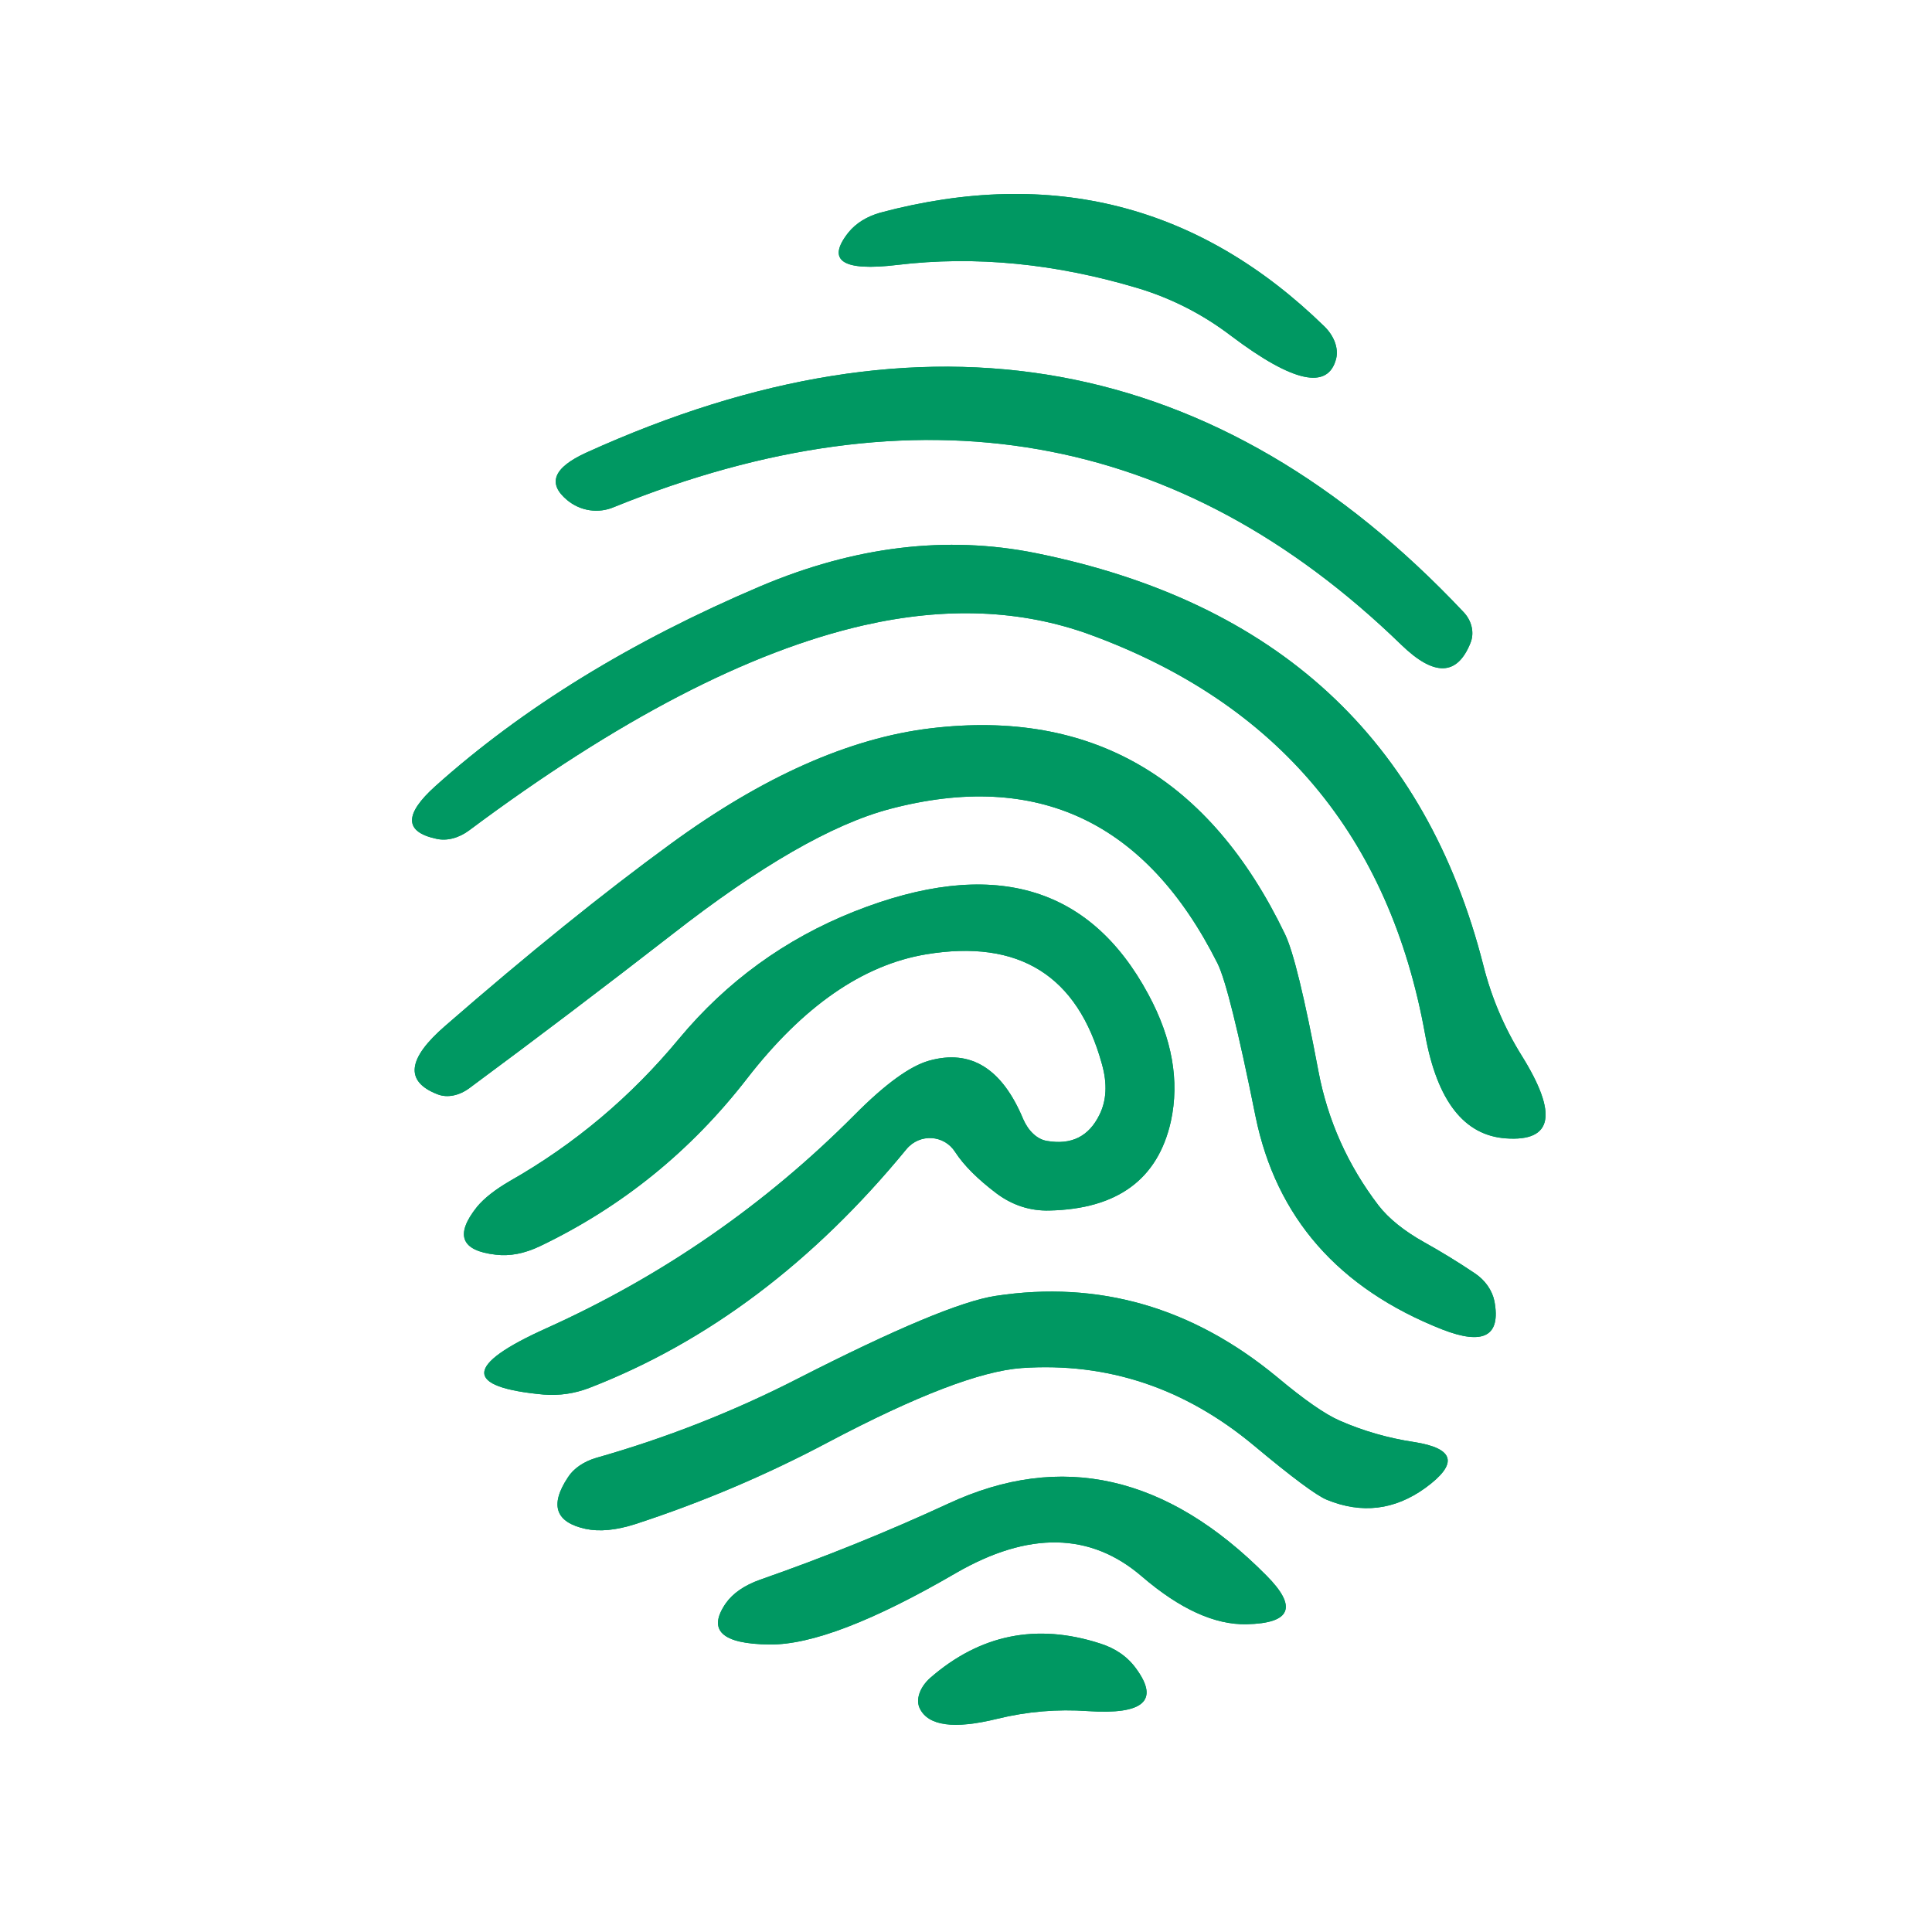 <svg width="60" height="60" viewBox="0 0 60 60" fill="none" xmlns="http://www.w3.org/2000/svg">
<path d="M35.367 8.958C36.411 9.278 37.368 9.77 38.236 10.433C40.157 11.881 41.243 12.117 41.494 11.142C41.574 10.822 41.437 10.444 41.14 10.147C37.269 6.367 32.669 5.186 27.342 6.603C26.916 6.725 26.584 6.931 26.348 7.221C25.654 8.097 26.161 8.432 27.868 8.227C30.284 7.937 32.784 8.181 35.367 8.958Z" fill="#009862"/>
<path d="M17.614 15.532C18.026 15.874 18.586 15.954 19.066 15.749C28.493 11.931 36.644 13.356 43.518 20.024C44.539 21.015 45.255 20.996 45.667 19.967C45.792 19.658 45.712 19.281 45.45 19.007C37.829 10.921 28.748 9.271 18.209 14.057C17.188 14.522 16.989 15.013 17.614 15.532Z" fill="#009862"/>
<path d="M33.836 19.703C39.681 21.837 43.156 25.983 44.261 32.141C44.634 34.191 45.469 35.261 46.764 35.353C48.227 35.459 48.391 34.602 47.256 32.781C46.715 31.912 46.318 30.978 46.067 29.98C44.276 22.954 39.643 18.686 32.166 17.177C29.4 16.621 26.55 16.964 23.616 18.206C19.6 19.913 16.235 21.982 13.522 24.413C12.547 25.29 12.554 25.834 13.545 26.048C13.876 26.128 14.254 26.025 14.574 25.785C19.169 22.355 23.254 20.233 26.828 19.418C29.381 18.838 31.717 18.934 33.836 19.703Z" fill="#009862"/>
<path d="M42.809 37.434C41.856 36.184 41.235 34.797 40.946 33.273C40.511 30.963 40.164 29.542 39.905 29.009C37.566 24.146 33.896 22.017 28.897 22.619C26.375 22.923 23.684 24.12 20.826 26.208C18.738 27.732 16.406 29.614 13.831 31.855C12.649 32.876 12.566 33.585 13.579 33.981C13.888 34.107 14.265 34.027 14.585 33.787C16.696 32.225 18.792 30.636 20.872 29.02C23.593 26.894 25.849 25.595 27.64 25.122C32.212 23.918 35.603 25.518 37.813 29.923C38.065 30.434 38.457 32.015 38.991 34.667C39.631 37.807 41.563 40.013 44.786 41.286C46.074 41.789 46.615 41.495 46.41 40.406C46.341 40.074 46.124 39.754 45.792 39.537C45.282 39.194 44.76 38.874 44.226 38.577C43.601 38.226 43.129 37.845 42.809 37.434Z" fill="#009862"/>
<path d="M31.778 34.759C31.122 33.182 30.147 32.576 28.851 32.941C28.257 33.109 27.487 33.669 26.542 34.622C23.761 37.419 20.567 39.629 16.963 41.252C14.425 42.395 14.398 43.081 16.883 43.31C17.37 43.348 17.843 43.279 18.3 43.104C21.981 41.679 25.266 39.206 28.154 35.685C28.566 35.194 29.32 35.239 29.663 35.776C29.93 36.188 30.36 36.619 30.955 37.068C31.45 37.434 31.995 37.609 32.589 37.594C34.7 37.548 35.958 36.626 36.362 34.828C36.636 33.57 36.404 32.256 35.664 30.884C33.835 27.477 30.787 26.62 26.519 28.312C24.378 29.165 22.568 30.48 21.09 32.256C19.596 34.062 17.843 35.536 15.831 36.68C15.374 36.946 15.035 37.213 14.814 37.48C14.12 38.349 14.315 38.844 15.397 38.966C15.831 39.019 16.288 38.931 16.768 38.703C19.314 37.484 21.459 35.746 23.204 33.49C24.942 31.25 26.794 29.966 28.76 29.638C31.648 29.158 33.47 30.297 34.224 33.056C34.392 33.658 34.365 34.18 34.144 34.622C33.816 35.293 33.275 35.563 32.521 35.434C32.212 35.388 31.938 35.125 31.778 34.759Z" fill="#009862"/>
<path d="M44.261 46.212C45.297 45.458 45.183 44.982 43.918 44.784C43.11 44.662 42.34 44.441 41.609 44.121C41.151 43.922 40.5 43.469 39.654 42.76C37.032 40.596 34.121 39.758 30.92 40.245C29.861 40.405 27.811 41.263 24.77 42.817C22.774 43.839 20.689 44.658 18.517 45.275C18.129 45.389 17.809 45.607 17.637 45.881C17.066 46.742 17.249 47.276 18.186 47.481C18.62 47.573 19.135 47.523 19.729 47.333C21.81 46.654 23.81 45.805 25.731 44.784C28.459 43.343 30.459 42.577 31.732 42.486C34.392 42.303 36.792 43.103 38.934 44.886C40.13 45.885 40.889 46.449 41.209 46.578C42.291 47.02 43.308 46.898 44.261 46.212Z" fill="#009862"/>
<path d="M39.334 48.933C36.248 45.816 32.955 45.069 29.457 46.693C27.545 47.577 25.594 48.365 23.605 49.059C23.117 49.234 22.762 49.478 22.541 49.791C21.962 50.629 22.416 51.056 23.902 51.071C25.19 51.086 27.118 50.347 29.686 48.853C31.942 47.55 33.866 47.584 35.459 48.956C36.64 49.97 37.726 50.465 38.717 50.442C40.096 50.412 40.302 49.909 39.334 48.933Z" fill="#009862"/>
<path d="M33.79 53.14C35.512 53.254 36.011 52.816 35.287 51.825C35.02 51.452 34.643 51.189 34.156 51.037C32.189 50.404 30.433 50.762 28.886 52.111C28.566 52.397 28.428 52.786 28.566 53.06C28.832 53.601 29.633 53.708 30.966 53.38C31.896 53.152 32.837 53.072 33.79 53.14Z" fill="#009862"/>
<path d="M35.367 8.958C32.784 8.181 30.284 7.937 27.869 8.227C26.161 8.432 25.655 8.097 26.348 7.221C26.584 6.931 26.916 6.725 27.343 6.603C32.67 5.186 37.269 6.367 41.14 10.147C41.437 10.444 41.575 10.822 41.495 11.142C41.243 12.117 40.157 11.881 38.237 10.433C37.368 9.77 36.411 9.278 35.367 8.958Z" fill="#009862"/>
<path d="M17.615 15.531C16.99 15.013 17.188 14.521 18.209 14.056C28.749 9.271 37.829 10.92 45.45 19.006C45.713 19.28 45.793 19.658 45.667 19.966C45.255 20.995 44.539 21.014 43.518 20.024C36.644 13.355 28.493 11.93 19.066 15.748C18.586 15.954 18.026 15.874 17.615 15.531Z" fill="#009862"/>
<path d="M33.836 19.703C31.717 18.934 29.381 18.838 26.828 19.418C23.254 20.233 19.169 22.355 14.574 25.785C14.254 26.025 13.876 26.128 13.545 26.048C12.554 25.834 12.547 25.29 13.522 24.413C16.235 21.982 19.6 19.913 23.616 18.206C26.55 16.964 29.4 16.621 32.166 17.177C39.643 18.686 44.276 22.954 46.067 29.98C46.318 30.978 46.715 31.912 47.256 32.781C48.391 34.602 48.227 35.459 46.764 35.353C45.469 35.261 44.634 34.191 44.261 32.141C43.156 25.983 39.681 21.837 33.836 19.703Z" fill="#009862"/>
<path d="M44.227 38.577C44.76 38.874 45.282 39.194 45.793 39.537C46.124 39.754 46.341 40.074 46.41 40.406C46.616 41.495 46.075 41.789 44.787 41.286C41.563 40.013 39.631 37.807 38.991 34.667C38.458 32.015 38.065 30.434 37.814 29.923C35.604 25.518 32.212 23.918 27.64 25.122C25.849 25.595 23.593 26.894 20.872 29.02C18.792 30.636 16.696 32.225 14.585 33.787C14.265 34.027 13.888 34.107 13.579 33.981C12.566 33.585 12.65 32.876 13.831 31.855C16.407 29.614 18.739 27.732 20.827 26.208C23.685 24.12 26.375 22.923 28.897 22.619C33.897 22.017 37.566 24.146 39.906 29.009C40.165 29.542 40.511 30.963 40.946 33.273C41.235 34.797 41.856 36.184 42.809 37.434C43.129 37.845 43.602 38.226 44.227 38.577Z" fill="#009862"/>
<path d="M32.521 35.433C33.275 35.563 33.816 35.292 34.144 34.621C34.365 34.179 34.392 33.657 34.224 33.055C33.47 30.297 31.648 29.157 28.76 29.637C26.794 29.965 24.942 31.249 23.204 33.49C21.459 35.745 19.314 37.483 16.768 38.702C16.288 38.931 15.831 39.019 15.397 38.965C14.315 38.843 14.12 38.348 14.814 37.479C15.035 37.212 15.374 36.946 15.831 36.679C17.843 35.536 19.596 34.061 21.09 32.255C22.568 30.48 24.378 29.165 26.519 28.311C30.787 26.619 33.835 27.477 35.664 30.883C36.404 32.255 36.636 33.57 36.362 34.827C35.958 36.626 34.7 37.548 32.589 37.594C31.995 37.609 31.45 37.434 30.955 37.068C30.36 36.618 29.93 36.188 29.663 35.776C29.32 35.239 28.566 35.193 28.154 35.684C25.266 39.205 21.981 41.678 18.3 43.103C17.843 43.279 17.37 43.347 16.883 43.309C14.398 43.081 14.425 42.395 16.963 41.252C20.567 39.628 23.761 37.418 26.542 34.621C27.487 33.669 28.257 33.109 28.851 32.941C30.147 32.575 31.122 33.181 31.778 34.759C31.938 35.124 32.212 35.387 32.521 35.433Z" fill="#009862"/>
<path d="M44.261 46.212C43.308 46.898 42.291 47.02 41.209 46.578C40.889 46.449 40.13 45.885 38.934 44.886C36.792 43.103 34.392 42.303 31.732 42.486C30.459 42.577 28.459 43.343 25.731 44.784C23.81 45.805 21.81 46.654 19.729 47.333C19.135 47.523 18.62 47.573 18.186 47.481C17.249 47.276 17.066 46.742 17.637 45.881C17.809 45.607 18.129 45.389 18.517 45.275C20.689 44.658 22.774 43.839 24.77 42.817C27.811 41.263 29.861 40.405 30.92 40.245C34.121 39.758 37.032 40.596 39.654 42.76C40.5 43.469 41.151 43.922 41.609 44.121C42.34 44.441 43.11 44.662 43.918 44.784C45.183 44.982 45.297 45.458 44.261 46.212Z" fill="#009862"/>
<path d="M39.334 48.933C40.302 49.909 40.096 50.412 38.717 50.442C37.726 50.465 36.64 49.97 35.459 48.956C33.866 47.584 31.942 47.55 29.686 48.853C27.118 50.347 25.19 51.086 23.902 51.071C22.416 51.056 21.962 50.629 22.541 49.791C22.762 49.478 23.117 49.234 23.605 49.059C25.594 48.365 27.545 47.577 29.457 46.693C32.955 45.069 36.248 45.816 39.334 48.933Z" fill="#009862"/>
<path d="M33.79 53.14C32.837 53.072 31.896 53.152 30.966 53.38C29.633 53.708 28.832 53.601 28.566 53.06C28.428 52.786 28.566 52.397 28.886 52.111C30.433 50.762 32.189 50.404 34.156 51.037C34.643 51.189 35.02 51.452 35.287 51.825C36.011 52.816 35.512 53.254 33.79 53.14Z" fill="#009862"/>
</svg>
